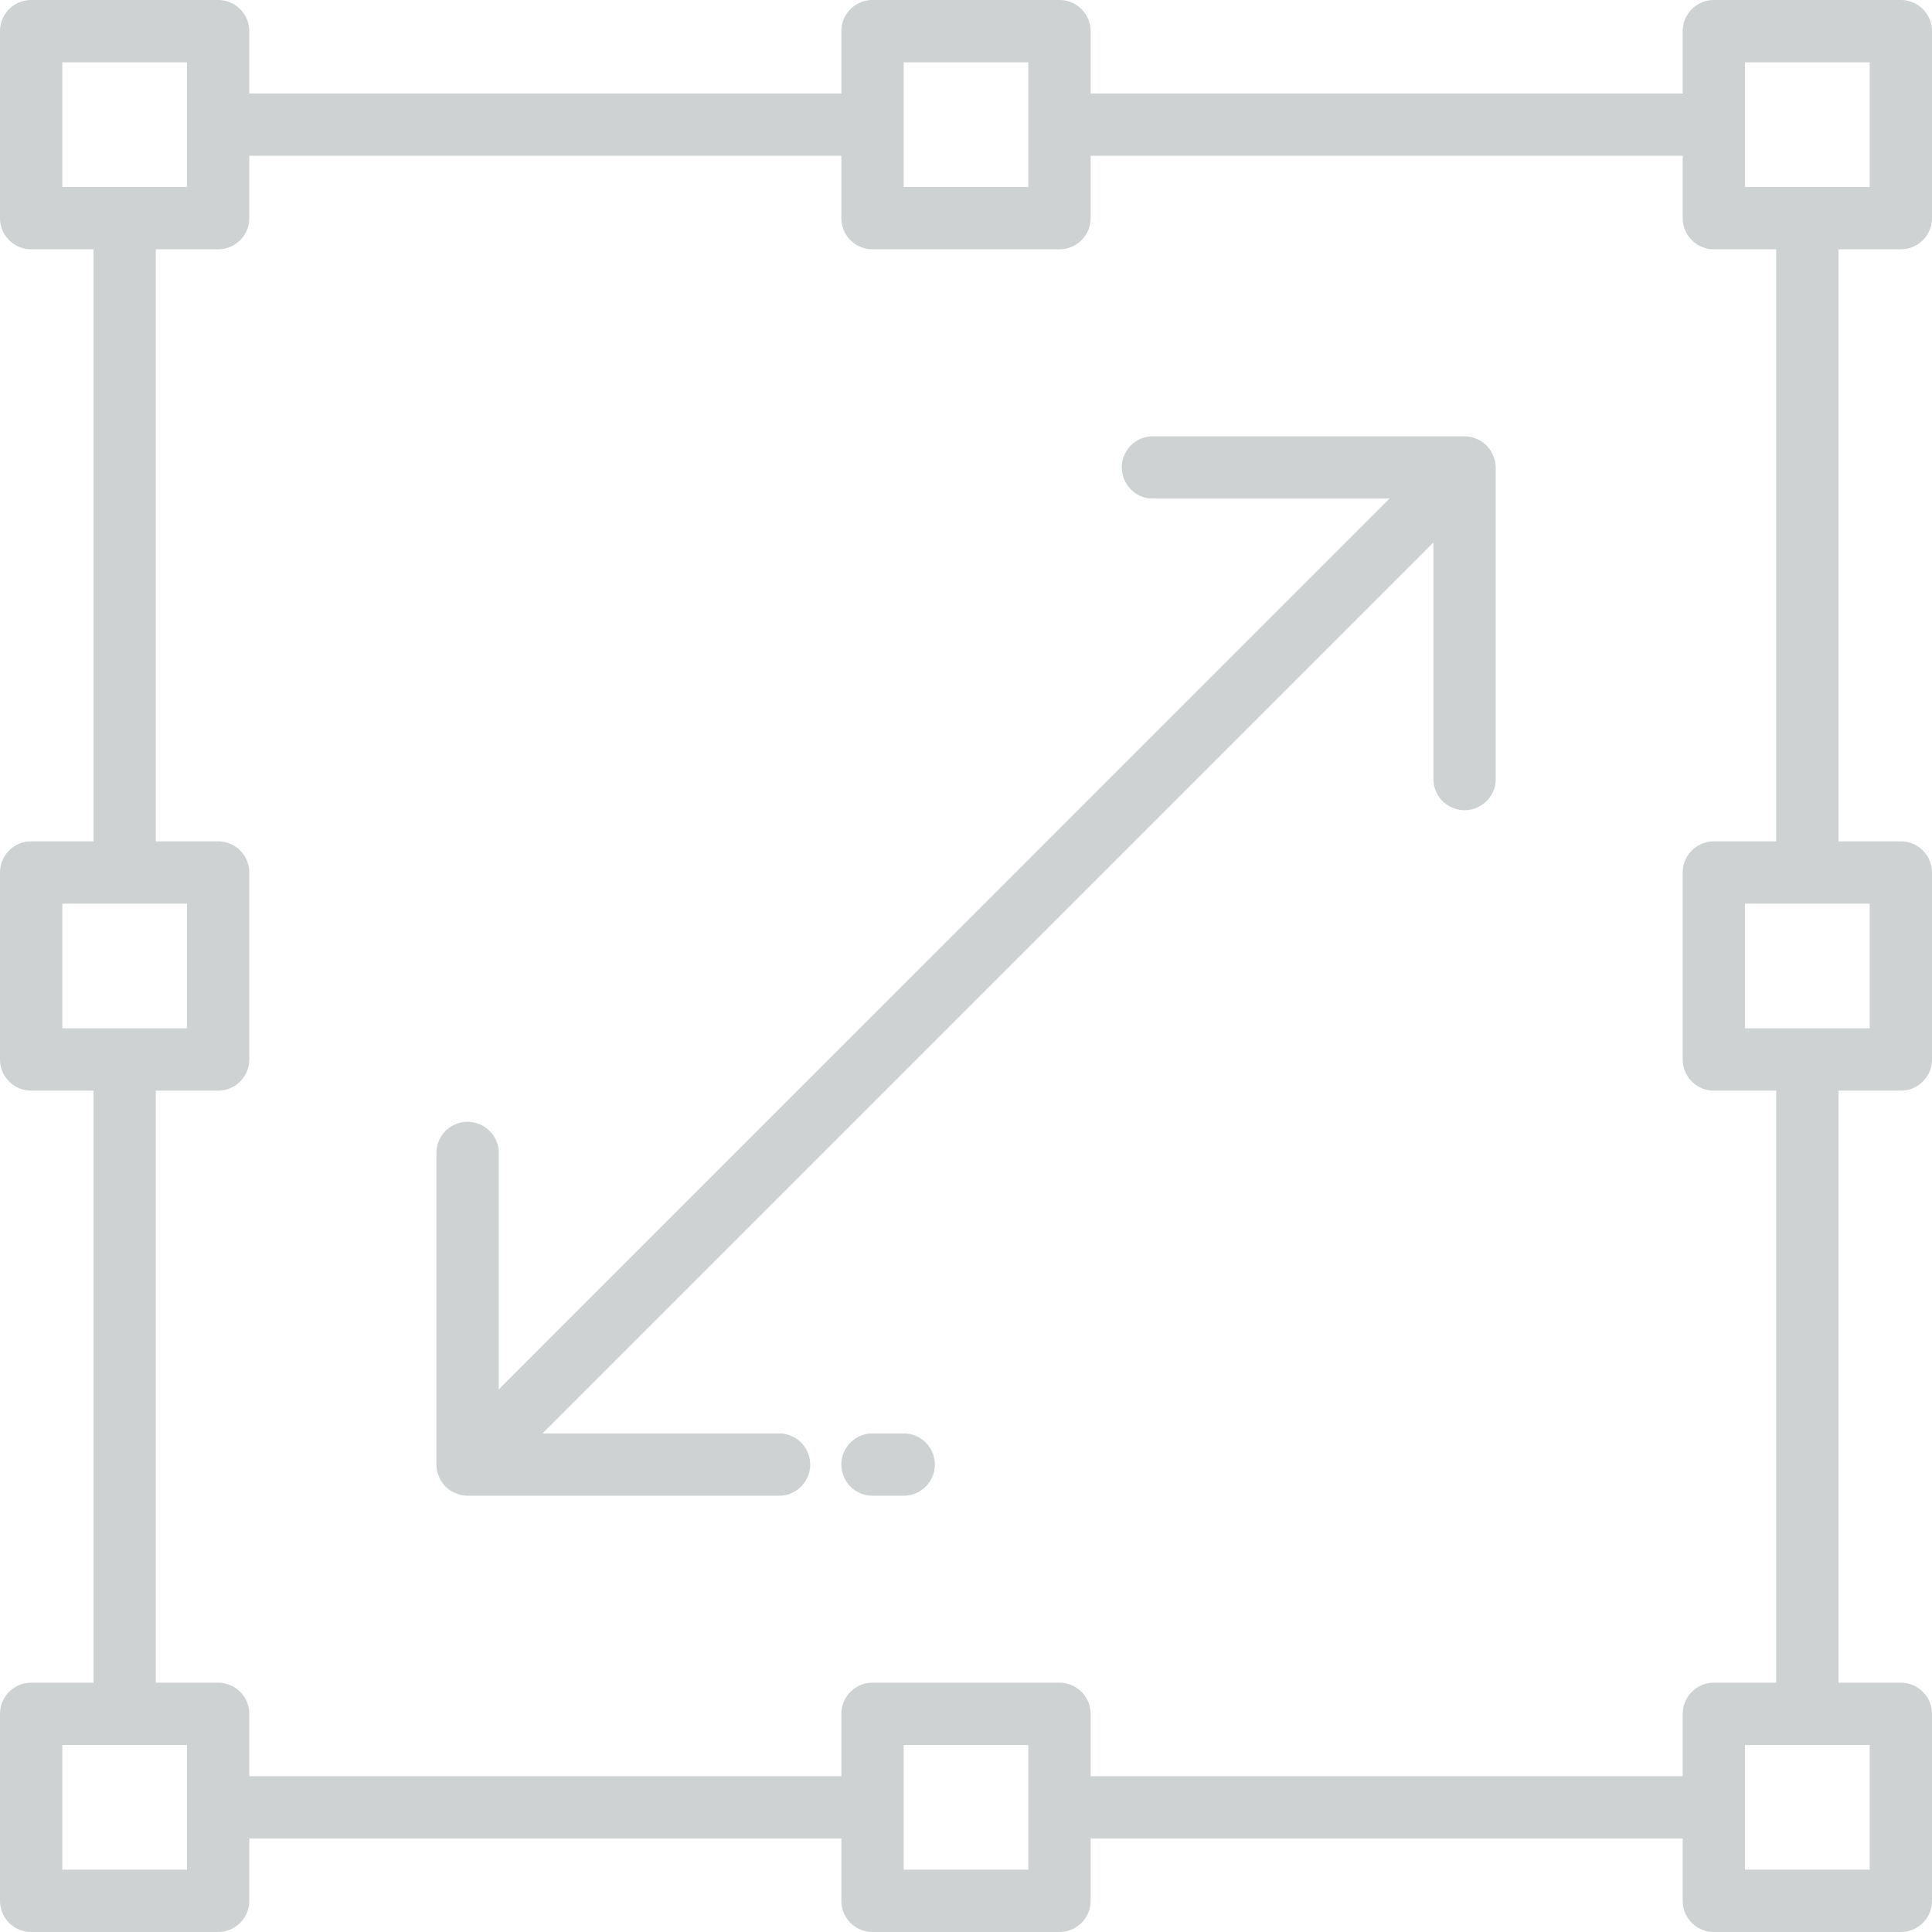 <svg xmlns="http://www.w3.org/2000/svg" id="&#x421;&#x43B;&#x43E;&#x439;_1" data-name="&#x421;&#x43B;&#x43E;&#x439; 1" viewBox="0 0 496 496"><defs><style>.cls-1{fill:#cfd2d3;}</style></defs><title>enlarge</title><g id="Free_transform" data-name="Free transform"><path class="cls-1" d="M496,72a8,8,0,0,0,8-8V16a8,8,0,0,0-8-8H448a8,8,0,0,0-8,8V32H288V16a8,8,0,0,0-8-8H232a8,8,0,0,0-8,8V32H72V16a8,8,0,0,0-8-8H16a8,8,0,0,0-8,8V64a8,8,0,0,0,8,8H32V224H16a8,8,0,0,0-8,8v48a8,8,0,0,0,8,8H32V440H16a8,8,0,0,0-8,8v48a8,8,0,0,0,8,8H64a8,8,0,0,0,8-8V480H224v16a8,8,0,0,0,8,8h48a8,8,0,0,0,8-8V480H440v16a8,8,0,0,0,8,8h48a8,8,0,0,0,8-8V448a8,8,0,0,0-8-8H480V288h16a8,8,0,0,0,8-8V232a8,8,0,0,0-8-8H480V72ZM456,24h32V56H456ZM240,24h32V56H240ZM24,56V24H56V56Zm0,216V240H56v32ZM56,488H24V456H56Zm216,0H240V456h32Zm216-32v32H456V456Zm0-216v32H456V240Zm-24-16H448a8,8,0,0,0-8,8v48a8,8,0,0,0,8,8h16V440H448a8,8,0,0,0-8,8v16H288V448a8,8,0,0,0-8-8H232a8,8,0,0,0-8,8v16H72V448a8,8,0,0,0-8-8H48V288H64a8,8,0,0,0,8-8V232a8,8,0,0,0-8-8H48V72H64a8,8,0,0,0,8-8V48H224V64a8,8,0,0,0,8,8h48a8,8,0,0,0,8-8V48H440V64a8,8,0,0,0,8,8h16Z" transform="translate(-8 -8)"></path><path class="cls-1" d="M240,376h-8a8,8,0,0,0,0,16h8a8,8,0,0,0,0-16Z" transform="translate(-8 -8)"></path><path class="cls-1" d="M392,128v80a8,8,0,0,1-16,0V147.28L147.28,376H208a8,8,0,0,1,0,16H128a7.92,7.92,0,0,1-3-.64,7.65,7.65,0,0,1-4.32-4.32,7.92,7.92,0,0,1-.64-3V304a8,8,0,0,1,16,0v60.72L364.72,136H304a8,8,0,0,1,0-16h80a7.92,7.92,0,0,1,3,.64,7.65,7.65,0,0,1,4.32,4.32A7.92,7.92,0,0,1,392,128Z" transform="translate(-8 -8)"></path></g></svg>